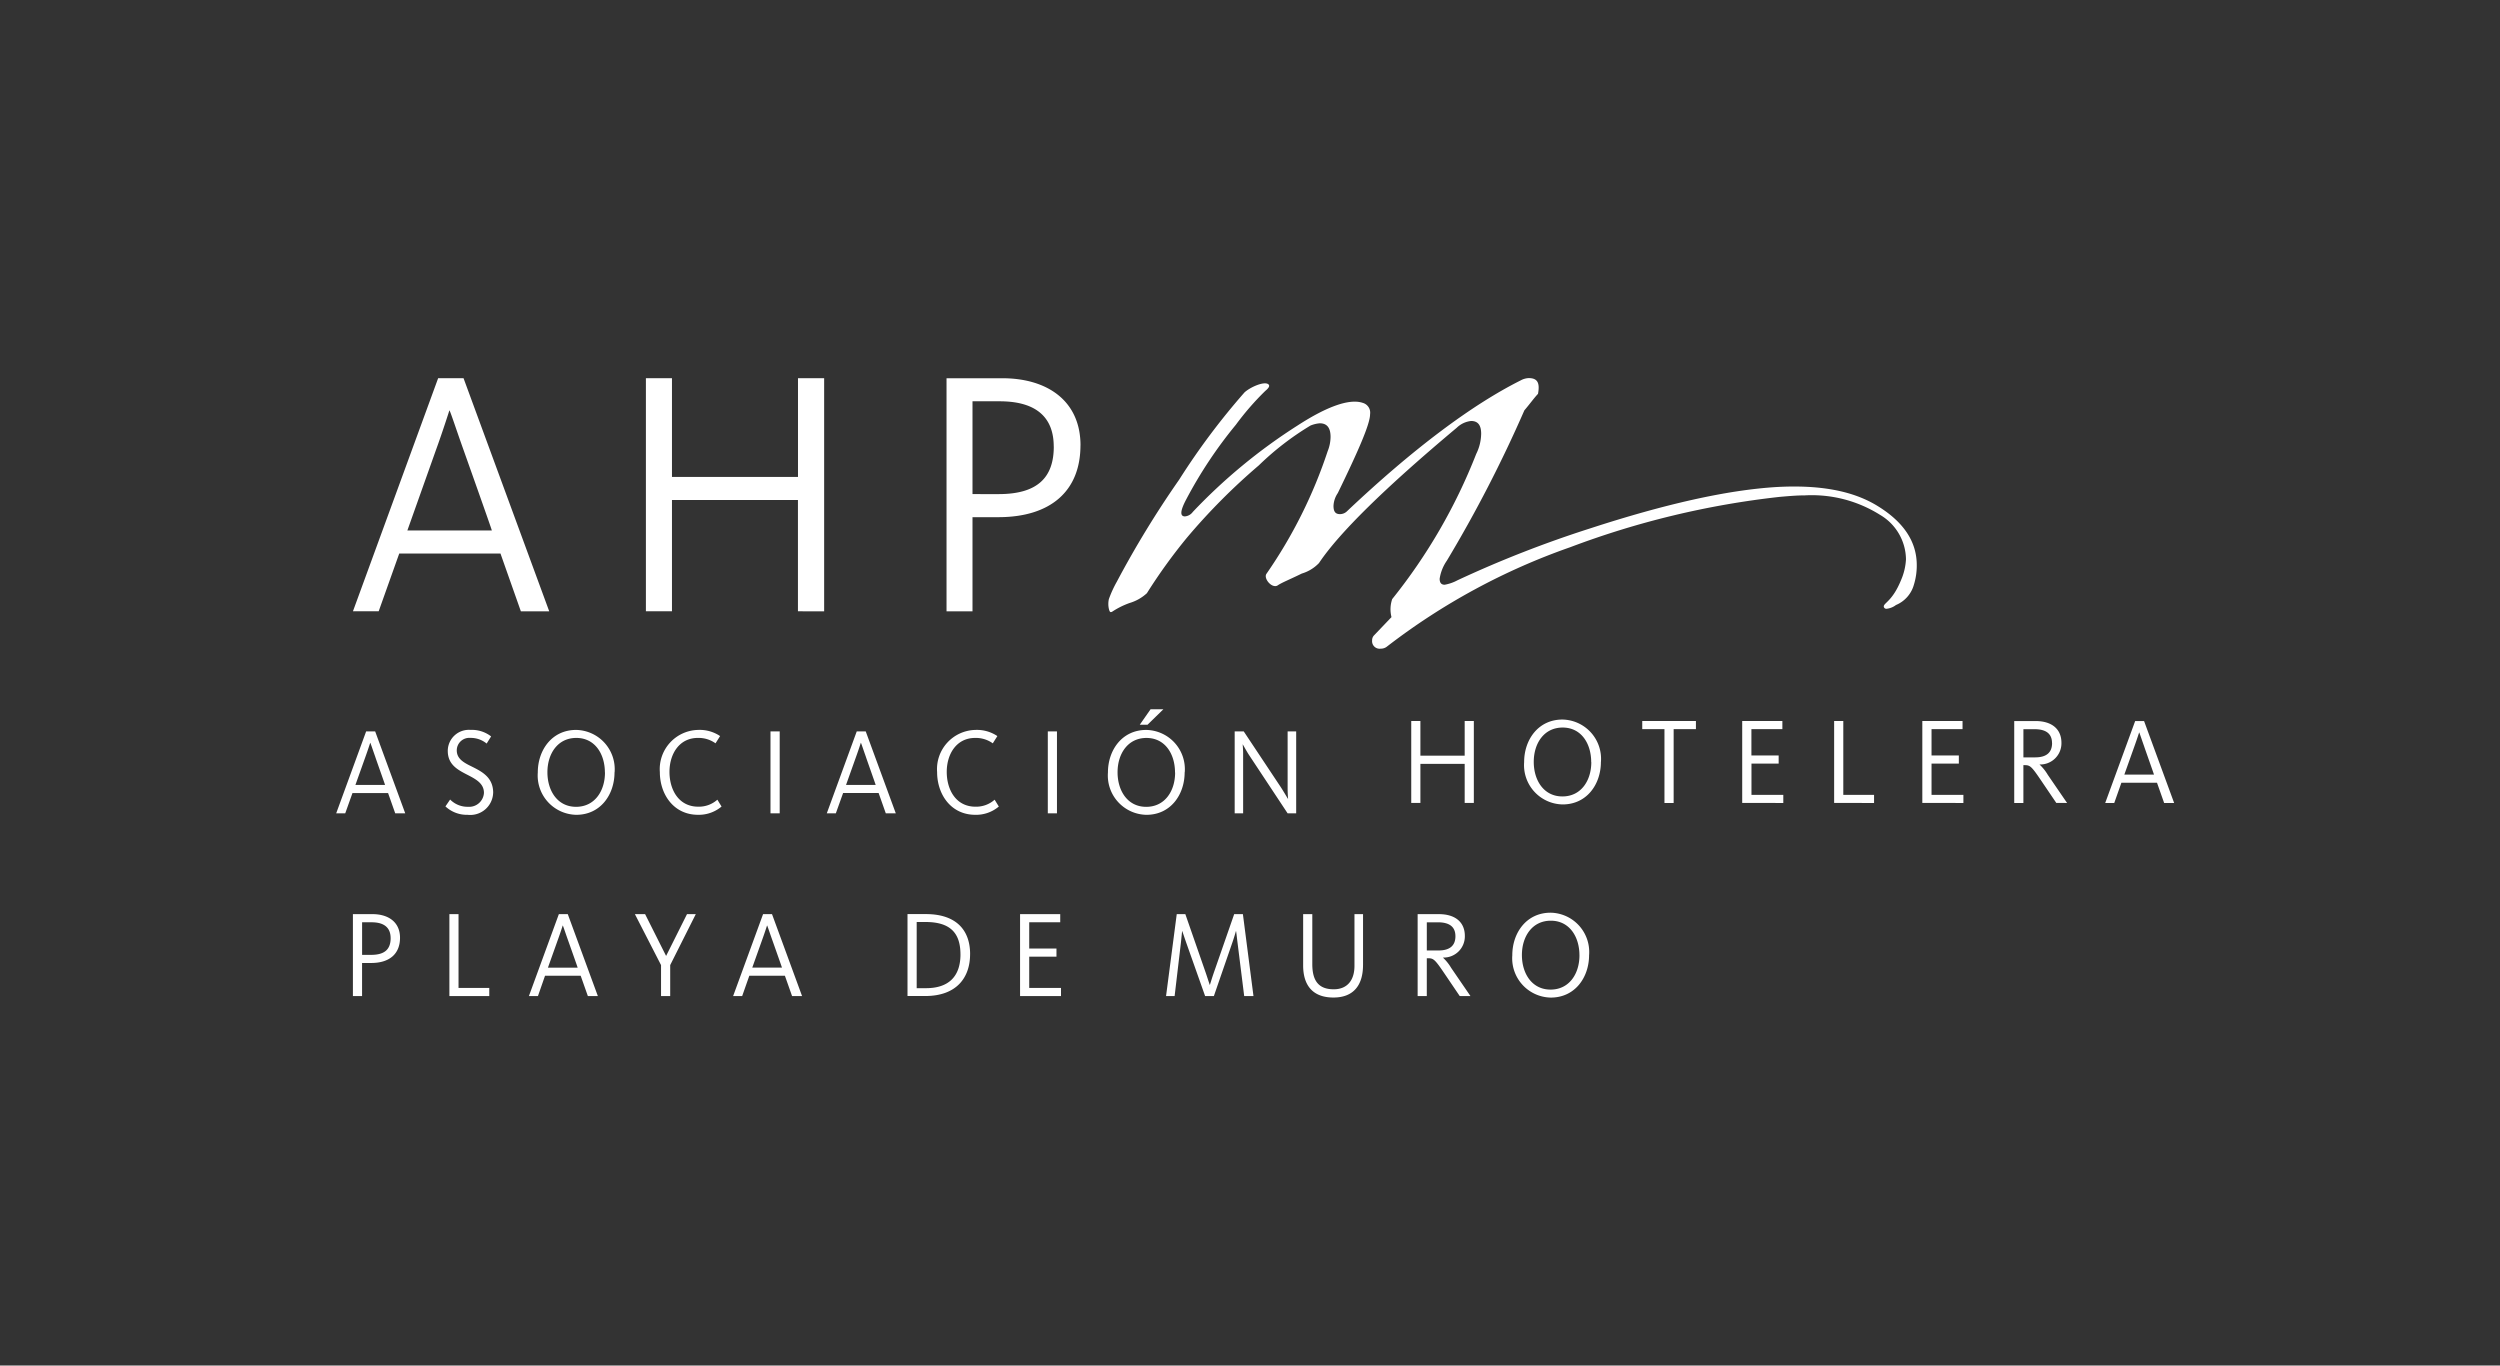 <svg xmlns="http://www.w3.org/2000/svg" width="238" height="130" viewBox="0 0 238 130">
  <rect x="0" y="0" width="238" height="130" fill="#333333" stroke="none"/>
  <g id="Grupo_3598" data-name="Grupo 3598" transform="translate(-1608 -8721)">
    <path id="Trazado_95" data-name="Trazado 95" d="M107.6,598.972c0-1.5-1.118-2.249-2.618-2.249h-1.867v7.8h.872v-3.15h.872C106.6,601.373,107.6,600.506,107.6,598.972Zm-.893.035c0,1.031-.536,1.592-1.845,1.592h-.872v-3.1h.906c1.317,0,1.81.621,1.81,1.511Zm9.39,5.516v-.774H113.17v-7.028H112.3v7.8Zm5.307-1.933H124.8l.682,1.933h.952l-2.863-7.8h-.85l-2.851,7.8h.861Zm3.109-.774h-2.831l.952-2.671c.234-.644.458-1.347.458-1.347.023,0,.246.691.481,1.347,0,0,.949,2.672.938,2.672Zm11.246-5.095h-.838l-1.99,3.982-2-3.982h-.972l2.49,4.852v2.951h.872v-2.951Zm5.094,5.868h3.388l.682,1.933h.952l-2.862-7.8h-.85l-2.851,7.8h.861Zm3.109-.774h-2.828l.952-2.671c.234-.644.458-1.347.458-1.347.023,0,.246.691.481,1.347,0,0,.947,2.672.937,2.672Zm17.911-1.289c0-2.249-1.286-3.808-4.215-3.808h-1.745v7.8h1.688c2.973,0,4.27-1.742,4.27-3.99Zm-.917.024c0,2.108-1.131,3.221-3.276,3.221h-.893v-6.3h.838c2.267,0,3.329.96,3.329,3.08Zm9.57,3.971v-.774H167.5v-2.975h2.594V600H167.5v-2.506h2.952v-.774h-3.824v7.8Zm14.554,0,1.767-5.117c.179-.515.336-1.078.336-1.078.023,0,.079.562.145,1.089l.637,5.107h.884l-1.007-7.8h-.829l-1.845,5.305c-.246.691-.469,1.441-.469,1.441-.023,0-.246-.75-.492-1.441l-1.845-5.305h-.818l-1.018,7.8h.816l.6-5.083c.056-.527.112-1.113.112-1.113.023,0,.19.539.38,1.078l1.811,5.117Zm14.2-2.963v-4.837h-.816v4.931c0,1.309-.637,2.225-1.979,2.225-1.4,0-2.035-.774-2.035-2.39v-4.766h-.872v4.884c0,1.827.85,3.057,2.885,3.057,1.932,0,2.816-1.194,2.816-3.1Zm10.227,2.965-1.845-2.694a4.37,4.37,0,0,0-.782-.972,2.017,2.017,0,0,0,2.091-2.061c0-1.309-.917-2.073-2.471-2.073h-2.023v7.8h.872v-3.6h.123c.5,0,.638.094,1.51,1.382l1.5,2.214Zm-1.431-5.7c0,.867-.5,1.359-1.61,1.359H205.35V597.5H206.4c1.138,0,1.674.457,1.674,1.324Zm12.725,1.792a3.742,3.742,0,0,0-3.667-4.029c-2.292,0-3.645,1.909-3.645,4.052a3.741,3.741,0,0,0,3.667,4.029c2.292,0,3.643-1.909,3.643-4.052Zm-.917.024c0,1.757-.973,3.267-2.751,3.267s-2.728-1.535-2.728-3.291.972-3.267,2.751-3.267,2.726,1.534,2.726,3.291Zm-10.056-14.5v-7.8h-.872v3.3h-4.215v-3.3h-.872v7.8h.872v-3.724h4.215v3.724Zm12.1-3.912a3.742,3.742,0,0,0-3.667-4.029c-2.292,0-3.645,1.909-3.645,4.052a3.741,3.741,0,0,0,3.667,4.029c2.292,0,3.641-1.909,3.641-4.052Zm-.917.024c0,1.757-.972,3.267-2.75,3.267s-2.729-1.534-2.729-3.291.973-3.267,2.751-3.267S221,580.494,221,582.251Zm9.96-3.139v-.774h-5.11v.774h2.114v7.028h.875v-7.028Zm8.318,7.028v-.774h-3.03v-2.975h2.588v-.774h-2.594v-2.506H239.2v-.774h-3.824v7.8Zm8.64,0v-.774H245v-7.028h-.872v7.8Zm8.505,0v-.774H253.4v-2.975H256v-.774H253.4v-2.506h2.952v-.774h-3.829v7.8Zm9.87,0-1.845-2.694a4.374,4.374,0,0,0-.783-.972,2.016,2.016,0,0,0,2.091-2.061c0-1.309-.917-2.073-2.471-2.073h-2.023v7.8h.872v-3.6h.123c.5,0,.638.094,1.51,1.382l1.5,2.214Zm-1.428-5.7c0,.867-.5,1.359-1.61,1.359h-1.119v-2.683H263.2c1.133,0,1.67.457,1.67,1.323Zm6.6,3.771h3.388l.682,1.933h.952l-2.863-7.8h-.85l-2.852,7.8h.861Zm3.109-.774h-2.829l.952-2.671c.234-.644.459-1.347.459-1.347.022,0,.246.691.48,1.347-.009,0,.941,2.671.93,2.671Zm-171.511,1.757h3.388l.682,1.932h.952l-2.862-7.8h-.859l-2.851,7.8h.861Zm3.109-.774h-2.828l.952-2.67c.234-.644.458-1.346.458-1.346.023,0,.246.691.481,1.346-.01,0,.941,2.67.929,2.67Zm10.286.75c0-1.523-1.141-2.049-2.124-2.542-.738-.363-1.342-.726-1.342-1.5a1.194,1.194,0,0,1,1.3-1.183,2.381,2.381,0,0,1,1.544.539l.425-.68a2.98,2.98,0,0,0-1.957-.621,2.009,2.009,0,0,0-2.169,1.991c0,1.241.828,1.745,1.733,2.214.861.445,1.711.843,1.711,1.792a1.41,1.41,0,0,1-1.52,1.323,2.321,2.321,0,0,1-1.7-.691l-.447.655a2.981,2.981,0,0,0,2.114.8,2.179,2.179,0,0,0,2.429-2.094Zm11.56-1.956a3.742,3.742,0,0,0-3.668-4.028c-2.292,0-3.645,1.909-3.645,4.052a3.742,3.742,0,0,0,3.667,4.029c2.292,0,3.638-1.909,3.638-4.052Zm-.917.023c0,1.757-.972,3.268-2.751,3.268s-2.728-1.535-2.728-3.291.973-3.267,2.751-3.267,2.72,1.535,2.72,3.291Zm11.1,3.244-.4-.655a2.639,2.639,0,0,1-1.823.667c-1.856,0-2.737-1.607-2.737-3.314,0-1.686.917-3.232,2.706-3.232a2.752,2.752,0,0,1,1.677.515l.436-.691a3.481,3.481,0,0,0-2.09-.586,3.733,3.733,0,0,0-3.645,4.017c0,2.108,1.309,4.064,3.634,4.064a3.361,3.361,0,0,0,2.238-.785Zm5.534.644v-7.8h-.877v7.8Zm6.036-1.932h3.382l.682,1.932h.952l-2.862-7.8h-.855l-2.851,7.8h.861Zm3.109-.773h-2.829l.952-2.67c.234-.644.458-1.347.458-1.347.023,0,.246.691.481,1.347-.01,0,.941,2.671.929,2.671Zm11.717,2.062-.4-.655a2.639,2.639,0,0,1-1.823.667c-1.857,0-2.737-1.607-2.737-3.314,0-1.686.917-3.232,2.706-3.232a2.753,2.753,0,0,1,1.677.515l.436-.691a3.483,3.483,0,0,0-2.091-.586,3.733,3.733,0,0,0-3.645,4.017c0,2.108,1.309,4.064,3.634,4.064a3.361,3.361,0,0,0,2.237-.785Zm5.534.644v-7.8h-.872v7.8Zm7.881-8.432h.738l1.51-1.475h-1.219Zm4.284,4.522a3.742,3.742,0,0,0-3.668-4.029c-2.292,0-3.645,1.909-3.645,4.052a3.742,3.742,0,0,0,3.667,4.029c2.292,0,3.636-1.91,3.636-4.053Zm-.917.023c0,1.757-.972,3.268-2.751,3.268s-2.728-1.535-2.728-3.291.973-3.267,2.751-3.267,2.718,1.534,2.718,3.289Zm11.525,3.889v-7.8H192.1V584.7c0,.6.045,1.054.045,1.054-.023,0-.369-.621-.714-1.148l-3.511-5.282h-.861v7.8h.805V581.41c0-.386-.045-.855-.045-.855.022,0,.346.621.6,1.007l3.679,5.563Zm-85.39-24.733h9.64l1.94,5.5h2.7L113.646,545.7H111.23l-8.111,22.189h2.45Zm8.842-2.2H108.3l2.7-7.6c.668-1.833,1.3-3.832,1.3-3.832.063,0,.7,1.964,1.369,3.832,0,0,2.7,7.6,2.671,7.6Zm31.61,7.7V545.7h-2.49v9.4H133.489v-9.4h-2.481v22.189h2.481V557.3h11.993v10.592Zm24.406-15.79c0-4.265-3.181-6.4-7.443-6.4h-5.312v22.189H162.1v-8.962h2.481C169.518,558.925,172.378,556.459,172.378,552.095Zm-2.544.1c0,2.931-1.527,4.53-5.248,4.53H162.1V547.9h2.577c3.755,0,5.156,1.766,5.156,4.3Zm5.516,15.753a7.657,7.657,0,0,1,1.708-.858,4.169,4.169,0,0,0,1.639-.93,51.678,51.678,0,0,1,3.825-5.3,59.15,59.15,0,0,1,6.83-6.868,27.062,27.062,0,0,1,4.918-3.792,2.928,2.928,0,0,1,.888-.215q1.024,0,1.025,1.288a3.719,3.719,0,0,1-.273,1.359A45.528,45.528,0,0,1,190.1,564.3c-.341.429.476,1.428,1.025,1.145.409-.286,1.162-.573,2.321-1.145a3.737,3.737,0,0,0,1.639-1Q197.957,559,208.2,550.419a2.32,2.32,0,0,1,1.369-.644c.615,0,.956.357.956,1.216a4.474,4.474,0,0,1-.476,1.932,52.836,52.836,0,0,1-7.992,13.805,3,3,0,0,0-.069,1.717l-1.639,1.717a.664.664,0,0,0-.205.5.718.718,0,0,0,.819.787.923.923,0,0,0,.615-.215A62.12,62.12,0,0,1,219,561.793,81.775,81.775,0,0,1,238.944,557c.82-.071,1.639-.143,2.391-.143a12.2,12.2,0,0,1,7.172,1.86,4.976,4.976,0,0,1,2.46,4.221,5.707,5.707,0,0,1-.476,2c-.819,2-1.639,2.146-1.639,2.5a.244.244,0,0,0,.273.214,1.773,1.773,0,0,0,.888-.357,2.947,2.947,0,0,0,1.708-1.933,6.175,6.175,0,0,0,.273-1.86c0-2.289-1.3-4.149-3.758-5.653s-5.669-2-9.562-1.789c-4.781.287-10.724,1.647-17.759,3.936a106.716,106.716,0,0,0-12.636,4.939,4.109,4.109,0,0,1-1.23.429c-.342,0-.476-.214-.476-.572a4.08,4.08,0,0,1,.684-1.717,125.465,125.465,0,0,0,7.379-14.309c.546-.644.956-1.216,1.3-1.574.2-1.071-.068-1.5-.888-1.5a1.715,1.715,0,0,0-.752.214c-4.577,2.29-10.175,6.44-16.531,12.45a.956.956,0,0,1-.683.286c-.409,0-.615-.215-.615-.787a2.349,2.349,0,0,1,.409-1.216c1.982-4.078,3.074-6.583,3.074-7.513a.968.968,0,0,0-.683-1.071c-1.23-.429-3.347.287-6.216,2.147a52.731,52.731,0,0,0-9.975,8.227,1.037,1.037,0,0,1-.752.429c-.476,0-.476-.5.137-1.645a41.758,41.758,0,0,1,4.713-7.081,25.956,25.956,0,0,1,2.8-3.22c.342-.286.476-.5.273-.644-.409-.286-1.707.286-2.253.787a66.576,66.576,0,0,0-6.216,8.3,93.386,93.386,0,0,0-5.943,9.73,10.671,10.671,0,0,0-.752,1.645,2.13,2.13,0,0,0,0,.93c.068.284.136.356.274.284Z" transform="translate(1538.482 8211.303)" fill="#fff" fill-rule="evenodd"/>
    <rect id="Rectángulo_2404" data-name="Rectángulo 2404" width="238" height="130" transform="translate(1608 8721)" fill="none"/>
  </g>
</svg>
